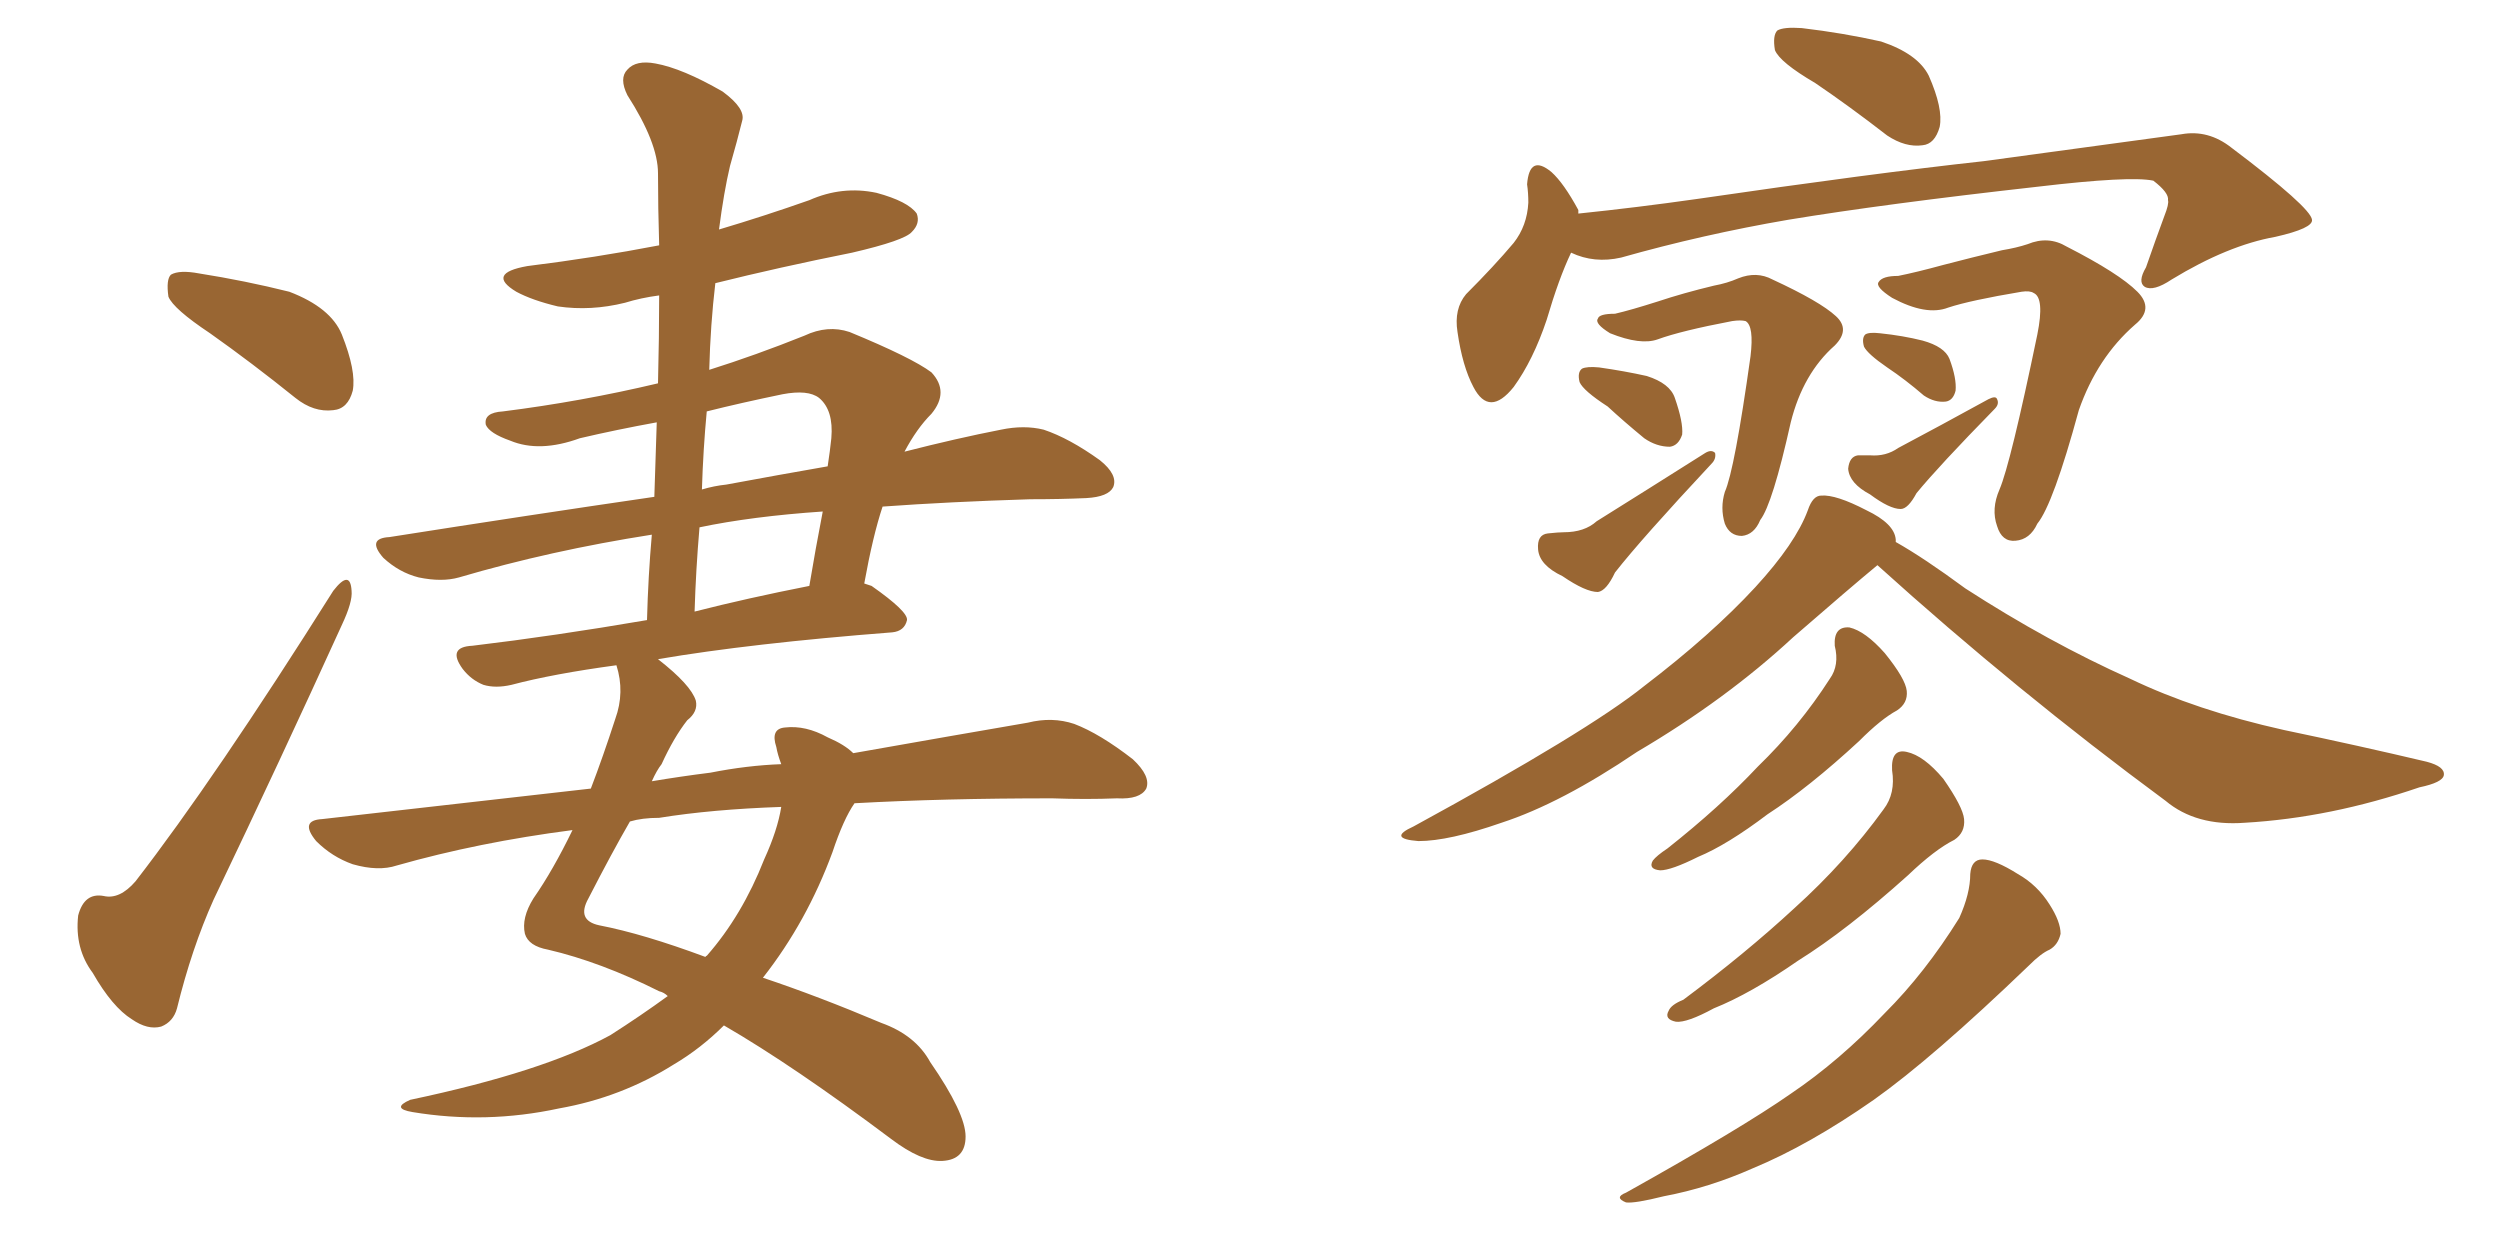 <svg xmlns="http://www.w3.org/2000/svg" xmlns:xlink="http://www.w3.org/1999/xlink" width="300" height="150"><path fill="#996633" padding="10" d="M25.20 39.99L25.20 39.99Q20.80 37.06 20.21 35.60L20.21 35.60Q19.92 33.54 20.51 32.96L20.51 32.96Q21.53 32.37 23.88 32.81L23.88 32.81Q29.44 33.69 34.72 35.01L34.72 35.01Q39.70 36.91 41.02 40.14L41.02 40.14Q42.77 44.53 42.33 46.88L42.33 46.88Q41.75 49.07 39.99 49.22L39.99 49.22Q37.65 49.51 35.45 47.75L35.45 47.75Q30.18 43.51 25.20 39.99ZM39.99 70.90L39.99 70.90Q42.04 68.26 42.19 70.90L42.19 70.90Q42.33 72.22 41.02 75L41.02 75Q33.69 91.11 25.63 107.96L25.63 107.96Q23.00 113.82 21.24 121.00L21.24 121.00Q20.80 122.61 19.34 123.19L19.34 123.19Q17.72 123.63 15.82 122.31L15.82 122.31Q13.48 120.85 11.13 116.75L11.13 116.75Q8.94 113.82 9.38 109.86L9.38 109.86Q10.11 107.08 12.45 107.52L12.45 107.52Q14.36 107.96 16.26 105.76L16.26 105.76Q25.78 93.46 39.99 70.90ZM102.54 96.39L102.54 96.39Q101.22 98.29 99.90 102.25L99.90 102.25Q96.83 110.60 91.55 117.33L91.55 117.33Q98.14 119.53 105.76 122.75L105.76 122.75Q109.86 124.22 111.62 127.44L111.62 127.44Q115.87 133.59 115.87 136.38L115.87 136.38Q115.87 139.16 113.09 139.31L113.09 139.31Q110.60 139.45 106.93 136.67L106.93 136.67Q95.21 127.88 86.87 123.05L86.87 123.05Q84.08 125.83 80.86 127.73L80.86 127.73Q74.56 131.69 67.09 133.01L67.09 133.01Q58.30 134.91 49.51 133.45L49.51 133.45Q46.88 133.01 49.22 131.98L49.22 131.98Q65.19 128.61 73.24 124.22L73.24 124.22Q76.90 121.88 80.13 119.53L80.13 119.53Q79.69 119.09 79.10 118.95L79.10 118.95Q72.07 115.43 65.77 113.96L65.77 113.96Q63.43 113.53 62.99 112.06L62.99 112.06Q62.55 110.16 64.01 107.81L64.01 107.81Q66.36 104.44 68.70 99.61L68.70 99.61Q57.42 101.07 47.61 103.86L47.61 103.86Q45.41 104.59 42.33 103.71L42.33 103.71Q39.84 102.83 37.94 100.93L37.94 100.93Q35.89 98.44 38.67 98.29L38.67 98.29Q55.52 96.39 70.90 94.63L70.90 94.63Q72.36 90.82 73.83 86.28L73.83 86.28Q75 83.06 73.97 79.83L73.97 79.83Q66.36 80.86 61.38 82.18L61.38 82.18Q59.47 82.62 58.01 82.18L58.01 82.18Q56.54 81.59 55.52 80.27L55.52 80.27Q53.61 77.64 56.69 77.49L56.69 77.49Q66.50 76.32 77.64 74.41L77.64 74.41Q77.78 69.14 78.22 64.16L78.22 64.16Q66.06 66.06 55.08 69.29L55.08 69.29Q53.03 69.87 50.24 69.29L50.24 69.29Q47.90 68.70 46.00 66.94L46.00 66.94Q43.95 64.60 46.73 64.45L46.73 64.45Q63.43 61.82 78.52 59.62L78.52 59.62Q78.66 54.79 78.81 50.68L78.81 50.68Q73.97 51.56 69.58 52.59L69.58 52.59Q64.75 54.35 61.23 52.88L61.23 52.88Q58.74 52.00 58.30 50.98L58.30 50.98Q58.01 49.51 60.35 49.37L60.35 49.37Q69.73 48.19 78.96 46.00L78.96 46.00Q79.10 40.43 79.10 35.45L79.10 35.45Q76.90 35.74 75 36.33L75 36.33Q70.90 37.35 66.94 36.77L66.94 36.77Q63.87 36.04 61.96 35.01L61.96 35.01Q58.30 32.81 63.28 31.93L63.28 31.93Q71.48 30.91 79.10 29.44L79.10 29.44Q78.96 24.90 78.96 20.80L78.96 20.80Q78.96 17.14 75.29 11.43L75.29 11.43Q74.27 9.38 75.29 8.35L75.29 8.35Q76.32 7.18 78.66 7.62L78.66 7.62Q81.88 8.20 86.72 10.99L86.72 10.99Q89.50 13.04 89.06 14.50L89.06 14.50Q88.48 16.85 87.60 19.92L87.60 19.92Q86.87 23.00 86.28 27.54L86.28 27.54Q91.70 25.93 97.12 24.02L97.12 24.02Q101.07 22.27 105.18 23.14L105.18 23.14Q108.98 24.17 110.01 25.63L110.01 25.63Q110.45 26.81 109.42 27.83L109.42 27.83Q108.54 28.86 102.25 30.32L102.25 30.32Q93.46 32.08 85.84 33.98L85.84 33.98Q85.25 38.96 85.11 44.38L85.11 44.38Q90.67 42.63 96.53 40.28L96.53 40.28Q99.32 38.96 101.95 39.84L101.95 39.84Q109.42 42.92 111.77 44.68L111.77 44.68Q113.96 47.02 111.77 49.66L111.77 49.66Q110.01 51.42 108.54 54.20L108.54 54.20Q114.84 52.59 120.12 51.56L120.12 51.56Q122.90 50.98 125.24 51.56L125.24 51.56Q128.32 52.59 131.98 55.22L131.98 55.22Q134.18 56.98 133.59 58.45L133.59 58.45Q133.01 59.62 130.37 59.77L130.37 59.77Q127.29 59.91 123.63 59.91L123.63 59.91Q113.96 60.21 105.91 60.79L105.91 60.79Q104.74 64.31 103.71 70.02L103.71 70.02Q104.15 70.17 104.59 70.31L104.59 70.31Q108.98 73.39 108.84 74.41L108.84 74.41Q108.54 75.73 107.08 75.88L107.08 75.88Q90.09 77.20 78.96 79.10L78.96 79.10Q82.91 82.18 83.50 84.08L83.50 84.08Q83.79 85.40 82.47 86.43L82.47 86.43Q80.86 88.48 79.39 91.70L79.39 91.70Q78.81 92.43 78.22 93.75L78.22 93.75Q81.74 93.16 85.25 92.72L85.25 92.72Q89.65 91.85 93.75 91.70L93.75 91.70Q93.31 90.53 93.16 89.65L93.16 89.65Q92.43 87.45 94.19 87.30L94.19 87.30Q96.68 87.01 99.32 88.48L99.32 88.48Q101.37 89.36 102.39 90.38L102.39 90.38Q114.84 88.18 123.34 86.72L123.34 86.72Q126.27 85.99 128.91 86.87L128.91 86.87Q131.98 88.04 135.94 91.11L135.94 91.11Q138.13 93.16 137.55 94.63L137.55 94.63Q136.82 95.95 134.03 95.80L134.03 95.80Q130.37 95.95 126.27 95.80L126.27 95.80Q113.23 95.80 102.54 96.39ZM79.10 98.14L79.10 98.14Q77.05 98.14 75.59 98.58L75.59 98.58Q73.39 102.39 70.61 107.81L70.61 107.81Q69.14 110.45 71.92 111.04L71.92 111.04Q77.20 112.06 84.67 114.84L84.67 114.84Q84.67 114.70 84.81 114.70L84.81 114.70Q89.06 109.86 91.70 103.13L91.70 103.13Q93.31 99.61 93.75 96.83L93.75 96.83Q85.40 97.12 79.10 98.14ZM83.94 63.28L83.94 63.28Q83.50 68.41 83.35 73.39L83.35 73.39Q89.65 71.78 97.12 70.31L97.12 70.31Q97.85 65.92 98.73 61.38L98.73 61.38Q90.23 61.96 83.94 63.28ZM84.81 49.37L84.81 49.37L84.81 49.37Q84.38 53.91 84.23 58.74L84.23 58.74Q85.69 58.30 87.16 58.15L87.16 58.15Q93.46 56.98 99.32 55.96L99.32 55.96Q99.61 54.05 99.76 52.59L99.76 52.59Q100.05 49.22 98.29 47.75L98.29 47.75Q96.97 46.73 93.90 47.31L93.90 47.31Q88.92 48.34 84.81 49.37ZM217.82 9.96L217.82 9.96Q213.57 7.47 212.99 6.01L212.99 6.01Q212.70 4.25 213.28 3.66L213.28 3.66Q214.01 3.22 216.21 3.37L216.21 3.37Q221.19 3.96 225.73 4.98L225.73 4.98Q230.13 6.45 231.45 9.08L231.45 9.08Q233.20 13.04 232.76 15.23L232.76 15.23Q232.18 17.29 230.71 17.43L230.71 17.43Q228.66 17.72 226.46 16.26L226.46 16.26Q221.92 12.74 217.82 9.96ZM188.53 30.32L188.53 30.32Q187.06 33.40 185.60 38.38L185.60 38.38Q183.98 43.21 181.64 46.44L181.64 46.44Q178.71 50.10 176.81 46.44L176.81 46.44Q175.49 43.95 174.90 39.84L174.90 39.84Q174.46 37.06 175.93 35.30L175.93 35.30Q179.30 31.93 181.64 29.15L181.64 29.15Q183.25 27.10 183.40 24.32L183.40 24.32Q183.40 23.14 183.25 22.12L183.25 22.12Q183.54 18.46 186.18 20.65L186.18 20.65Q187.65 21.97 189.40 25.20L189.40 25.20Q189.40 25.49 189.40 25.63L189.40 25.63Q196.44 24.90 203.61 23.88L203.61 23.88Q224.71 20.80 238.04 19.34L238.04 19.34Q251.07 17.58 261.77 16.11L261.77 16.11Q264.99 15.53 267.77 17.72L267.77 17.72Q277.29 24.90 277.44 26.37L277.44 26.37Q277.59 27.39 273.05 28.42L273.05 28.42Q267.33 29.44 260.60 33.54L260.60 33.54Q258.40 35.01 257.37 34.42L257.37 34.42Q256.49 33.84 257.52 32.08L257.52 32.08Q258.69 28.71 259.72 25.93L259.72 25.93Q260.30 24.46 260.16 24.02L260.16 24.02Q260.30 23.14 258.40 21.68L258.40 21.68Q255.62 21.09 244.48 22.41L244.48 22.41Q226.17 24.46 214.60 26.37L214.60 26.37Q204.35 28.13 194.53 30.91L194.53 30.91Q191.31 31.64 188.53 30.32ZM193.80 37.65L193.80 37.65Q195.70 37.21 198.93 36.18L198.93 36.18Q202.00 35.16 205.66 34.28L205.66 34.28Q207.28 33.98 208.59 33.40L208.59 33.40Q210.79 32.52 212.70 33.54L212.70 33.54Q218.41 36.18 220.31 37.94L220.31 37.94Q222.07 39.55 220.17 41.46L220.17 41.46Q216.36 44.82 214.89 50.68L214.89 50.68Q212.70 60.50 211.23 62.40L211.23 62.40Q210.50 64.16 209.03 64.31L209.03 64.31Q207.57 64.31 206.98 62.84L206.98 62.84Q206.40 60.94 206.98 59.03L206.98 59.03Q208.15 56.40 210.06 42.77L210.06 42.77Q210.50 39.11 209.47 38.53L209.47 38.53Q208.89 38.38 207.86 38.53L207.86 38.53Q201.71 39.70 198.93 40.72L198.93 40.72Q196.88 41.46 193.21 39.99L193.21 39.99Q191.31 38.82 191.75 38.23L191.75 38.23Q191.89 37.65 193.80 37.65ZM192.92 48.78L192.92 48.78Q189.99 46.88 189.55 45.85L189.55 45.85Q189.26 44.68 189.84 44.24L189.84 44.24Q190.43 43.95 191.89 44.09L191.89 44.09Q194.97 44.53 197.61 45.12L197.61 45.12Q200.39 46.00 200.98 47.75L200.98 47.75Q202.00 50.68 201.86 52.15L201.86 52.15Q201.42 53.47 200.39 53.61L200.39 53.61Q198.78 53.61 197.31 52.59L197.31 52.59Q194.82 50.54 192.92 48.78ZM185.74 64.01L185.74 64.01Q187.06 63.87 187.65 63.87L187.65 63.87Q190.14 63.87 191.60 62.55L191.60 62.55Q197.46 58.89 204.64 54.35L204.64 54.35Q205.37 53.91 205.81 54.35L205.81 54.35Q205.96 55.08 205.37 55.66L205.37 55.66Q197.02 64.60 193.80 68.70L193.80 68.70Q192.77 70.90 191.75 71.04L191.75 71.04Q190.28 71.04 187.50 69.14L187.50 69.14Q184.72 67.82 184.57 65.92L184.57 65.92Q184.42 64.16 185.74 64.01ZM227.78 33.11L227.78 33.11Q229.98 32.67 233.20 31.79L233.20 31.79Q236.57 30.91 240.23 30.03L240.23 30.03Q241.99 29.74 243.31 29.30L243.31 29.30Q245.80 28.27 248.00 29.59L248.00 29.59Q254.30 32.81 256.49 35.01L256.49 35.01Q258.54 37.06 256.20 38.96L256.20 38.96Q251.66 42.92 249.46 49.22L249.46 49.22Q246.39 60.50 244.48 62.84L244.48 62.84Q243.60 64.75 241.85 64.89L241.85 64.89Q240.23 65.04 239.65 63.13L239.65 63.13Q238.92 61.08 239.94 58.74L239.94 58.74Q241.26 55.66 244.48 40.14L244.48 40.14Q245.36 35.74 244.04 35.16L244.04 35.16Q243.60 34.86 242.58 35.01L242.58 35.01Q236.43 36.04 233.79 36.91L233.79 36.91Q231.15 37.94 227.05 35.74L227.05 35.74Q225 34.42 225.44 33.84L225.44 33.84Q225.88 33.11 227.78 33.11ZM226.46 44.09L226.46 44.09Q224.12 42.48 223.68 41.60L223.68 41.60Q223.39 40.58 223.83 40.14L223.83 40.14Q224.27 39.84 225.59 39.99L225.59 39.99Q228.37 40.28 230.71 40.87L230.71 40.87Q233.35 41.60 233.94 43.07L233.94 43.07Q234.81 45.41 234.67 46.88L234.67 46.88Q234.38 48.05 233.50 48.19L233.50 48.19Q232.18 48.34 230.86 47.46L230.86 47.46Q228.66 45.56 226.46 44.09ZM222.95 54.64L222.95 54.64Q223.83 54.64 224.41 54.64L224.41 54.64Q226.32 54.79 227.78 53.76L227.78 53.76Q232.76 51.12 238.62 47.90L238.62 47.90Q239.50 47.46 239.65 47.90L239.65 47.90Q239.94 48.49 239.36 49.07L239.36 49.07Q232.62 55.96 229.98 59.18L229.98 59.18Q228.96 61.08 228.08 61.08L228.08 61.08Q226.76 61.08 224.41 59.33L224.41 59.33Q221.92 58.01 221.78 56.25L221.78 56.25Q221.92 54.79 222.95 54.64ZM220.17 77.49L220.17 77.49Q220.02 75.15 221.92 75.29L221.92 75.29Q223.83 75.73 226.17 78.37L226.17 78.37Q228.66 81.45 228.81 82.91L228.81 82.91Q228.96 84.38 227.64 85.25L227.64 85.25Q225.73 86.28 223.10 88.92L223.10 88.92Q217.09 94.48 212.11 97.71L212.11 97.71Q207.28 101.37 203.76 102.83L203.76 102.83Q200.54 104.44 199.22 104.44L199.22 104.44Q197.75 104.30 198.34 103.27L198.34 103.27Q198.78 102.69 200.10 101.81L200.10 101.81Q206.40 96.83 210.94 91.99L210.94 91.99Q215.92 87.16 219.58 81.45L219.58 81.45Q220.75 79.83 220.17 77.49ZM227.05 92.43L227.05 92.43Q226.90 89.79 228.81 90.23L228.81 90.23Q230.86 90.67 233.20 93.46L233.20 93.46Q235.55 96.83 235.69 98.29L235.69 98.29Q235.84 99.90 234.52 100.78L234.52 100.78Q232.18 101.95 228.96 105.03L228.96 105.03Q221.63 111.62 215.77 115.28L215.77 115.28Q210.06 119.24 205.66 121.00L205.66 121.00Q202.44 122.75 201.12 122.61L201.12 122.61Q199.66 122.31 200.24 121.29L200.24 121.29Q200.54 120.56 202.00 119.97L202.00 119.97Q209.47 114.40 215.33 108.98L215.33 108.98Q221.48 103.42 226.03 97.12L226.03 97.12Q227.49 95.21 227.05 92.43ZM236.43 104.88L236.43 104.88Q236.57 103.13 237.89 103.13L237.89 103.13Q239.36 103.13 242.14 104.88L242.14 104.88Q244.48 106.20 245.95 108.54L245.95 108.54Q247.27 110.60 247.27 112.06L247.27 112.06Q246.97 113.38 245.95 113.96L245.95 113.96Q244.92 114.40 243.46 115.87L243.46 115.87Q231.88 127.00 224.85 131.98L224.85 131.98Q217.09 137.40 210.35 140.19L210.35 140.19Q205.08 142.53 199.66 143.55L199.66 143.55Q196.14 144.43 195.12 144.29L195.12 144.29Q193.65 143.70 195.12 143.12L195.12 143.12Q209.03 135.35 214.89 131.25L214.89 131.25Q220.75 127.29 226.17 121.58L226.17 121.58Q231.01 116.75 235.11 110.16L235.11 110.16Q236.43 107.23 236.43 104.88ZM227.49 65.04L227.49 65.04L227.49 65.04Q230.86 66.94 235.84 70.61L235.84 70.61Q245.80 77.05 255.62 81.45L255.62 81.45Q263.53 85.25 274.07 87.60L274.07 87.60Q283.15 89.50 291.21 91.41L291.21 91.41Q293.41 91.99 293.26 93.02L293.26 93.02Q293.12 93.90 290.33 94.48L290.33 94.48Q279.64 98.14 269.38 98.73L269.38 98.73Q263.53 99.17 259.86 96.09L259.86 96.09Q241.99 82.91 225.29 67.82L225.29 67.82Q221.92 70.61 215.19 76.46L215.19 76.46Q207.13 83.94 196.44 90.23L196.44 90.23Q187.35 96.39 180.18 98.73L180.18 98.73Q173.88 100.93 170.21 100.93L170.21 100.93Q166.41 100.63 169.63 99.17L169.63 99.17Q190.58 87.74 197.31 82.32L197.31 82.32Q205.37 76.17 210.64 70.46L210.64 70.46Q215.48 65.19 216.94 61.23L216.94 61.23Q217.53 59.47 218.55 59.47L218.55 59.47Q220.31 59.33 223.97 61.23L223.97 61.23Q227.34 62.84 227.49 64.75L227.49 64.75Q227.49 64.89 227.49 65.04Z"/></svg>